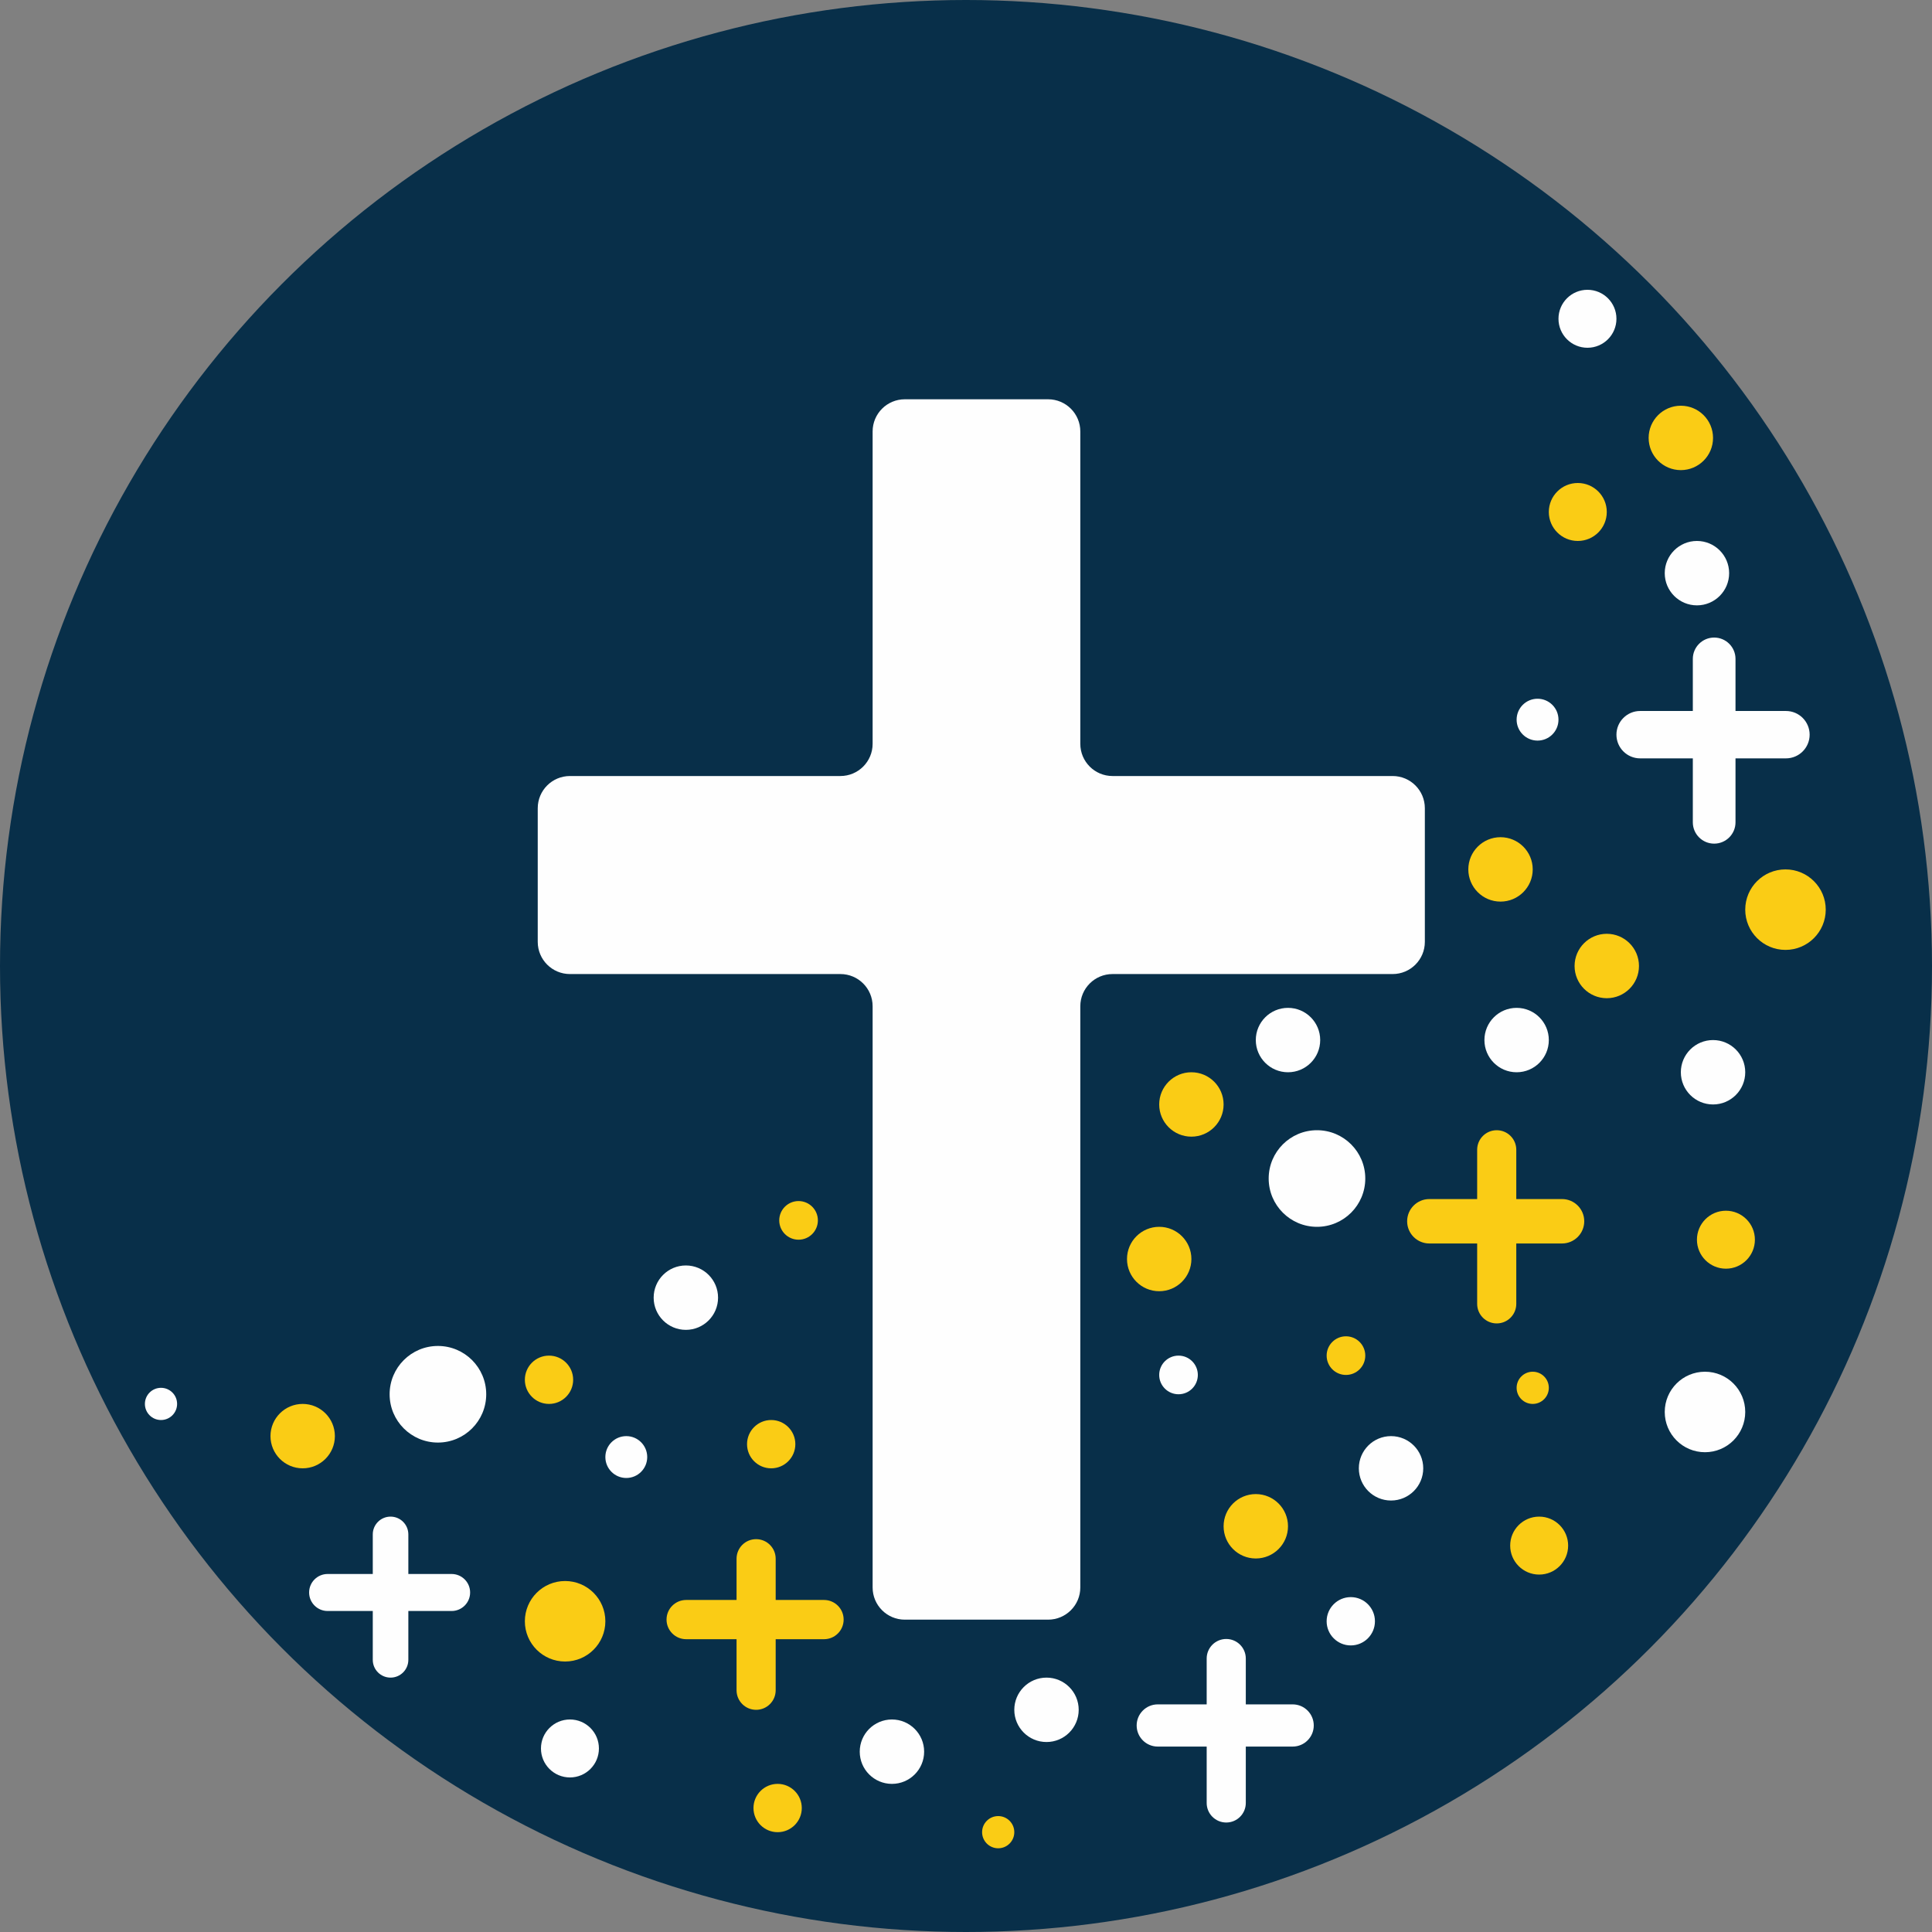 <svg width="600" height="600" viewBox="0 0 600 600" fill="none" xmlns="http://www.w3.org/2000/svg">
<rect x="0" y="0" width="600" height="600" fill="#808080" stroke="none"/>
<circle cx="300" cy="300" r="300" fill="#082F49"/>
<path d="M271 231V134C271 128.477 275.477 124 281 124H325.5C331.023 124 335.5 128.477 335.5 134V231C335.5 236.523 339.977 241 345.5 241H432.5C438.023 241 442.5 245.477 442.5 251V292.5C442.5 298.023 438.023 302.5 432.5 302.5H345.5C339.977 302.5 335.5 306.977 335.5 312.5V493C335.5 498.523 331.023 503 325.5 503H281C275.477 503 271 498.523 271 493V312.5C271 306.977 266.523 302.5 261 302.5H177C171.477 302.5 167 298.023 167 292.5V251C167 245.477 171.477 241 177 241H261C266.523 241 271 236.523 271 231Z" fill="#FEFEFE"/>
<circle cx="94" cy="446" r="10" fill="#FACC15"/>
<circle cx="478" cy="480" r="9" fill="#FACC15"/>
<circle cx="418" cy="421" r="6" fill="#FACC15"/>
<circle cx="175.5" cy="503.5" r="12.5" fill="#FACC15"/>
<circle cx="536" cy="385" r="9" fill="#FACC15"/>
<circle cx="554.5" cy="282.5" r="12.5" fill="#FACC15"/>
<circle cx="248" cy="379" r="6" fill="#FACC15"/>
<circle cx="529.5" cy="438.5" r="12.5" fill="#FEFEFE"/>
<circle cx="360" cy="391" r="10" fill="#FACC15"/>
<circle cx="522" cy="136" r="10" fill="#FACC15"/>
<circle cx="466" cy="270" r="10" fill="#FACC15"/>
<circle cx="490" cy="159" r="9" fill="#FACC15"/>
<circle cx="370" cy="343" r="10" fill="#FACC15"/>
<circle cx="170.5" cy="428.5" r="7.5" fill="#FACC15"/>
<circle cx="239.5" cy="448.5" r="7.5" fill="#FACC15"/>
<circle cx="310" cy="569" r="5" fill="#FACC15"/>
<circle cx="241.5" cy="561.5" r="7.5" fill="#FACC15"/>
<circle cx="476" cy="431" r="5" fill="#FACC15"/>
<circle cx="499" cy="300" r="10" fill="#FACC15"/>
<circle cx="390" cy="474" r="10" fill="#FACC15"/>
<circle cx="213" cy="403" r="10" fill="#FEFEFE"/>
<circle cx="325" cy="531" r="10" fill="#FEFEFE"/>
<circle cx="277" cy="544" r="10" fill="#FEFEFE"/>
<circle cx="177" cy="543" r="9" fill="#FEFEFE"/>
<circle cx="532" cy="333" r="10" fill="#FEFEFE"/>
<circle cx="477.5" cy="223.5" r="6.5" fill="#FEFEFE"/>
<circle cx="409" cy="366" r="15" fill="#FEFEFE"/>
<circle cx="136" cy="433" r="15" fill="#FEFEFE"/>
<circle cx="419.5" cy="503.5" r="7.5" fill="#FEFEFE"/>
<circle cx="400" cy="323" r="10" fill="#FEFEFE"/>
<circle cx="527" cy="178" r="10" fill="#FEFEFE"/>
<circle cx="366" cy="427" r="6" fill="#FEFEFE"/>
<circle cx="493" cy="99" r="9" fill="#FEFEFE"/>
<circle cx="194.5" cy="452.5" r="6.5" fill="#FEFEFE"/>
<circle cx="432" cy="456" r="10" fill="#FEFEFE"/>
<circle cx="471" cy="323" r="10" fill="#FEFEFE"/>
<circle cx="50" cy="436" r="5" fill="#FEFEFE"/>
<path d="M458.744 372.379V357.076C458.744 353.72 461.464 351 464.82 351C468.175 351 470.895 353.72 470.895 357.076V372.379H485.103C488.912 372.379 492 375.467 492 379.276C492 383.085 488.912 386.172 485.103 386.172H470.895V404.924C470.895 408.28 468.175 411 464.82 411C461.464 411 458.744 408.28 458.744 404.924V386.172H443.897C440.088 386.172 437 383.085 437 379.276C437 375.467 440.088 372.379 443.897 372.379H458.744Z" fill="#FACC15"/>
<path d="M228.744 496.885V484.076C228.744 480.72 231.464 478 234.82 478C238.175 478 240.895 480.72 240.895 484.076V496.885H255.908C259.273 496.885 262 499.613 262 502.977C262 506.342 259.273 509.069 255.908 509.069H240.895V524.924C240.895 528.28 238.175 531 234.82 531C231.464 531 228.744 528.28 228.744 524.924V509.069H213.092C209.727 509.069 207 506.342 207 502.977C207 499.613 209.727 496.885 213.092 496.885H228.744Z" fill="#FACC15"/>
<path d="M374.744 529.31V515.076C374.744 511.72 377.464 509 380.82 509C384.175 509 386.895 511.72 386.895 515.076V529.31H401.448C405.067 529.31 408 532.244 408 535.862C408 539.48 405.067 542.414 401.448 542.414H386.895V559.924C386.895 563.28 384.175 566 380.82 566C377.464 566 374.744 563.28 374.744 559.924V542.414H359.552C355.933 542.414 353 539.48 353 535.862C353 532.244 355.933 529.31 359.552 529.31H374.744Z" fill="#FEFEFE"/>
<path d="M525.721 220.805V204.628C525.721 200.967 528.688 198 532.349 198C536.009 198 538.977 200.967 538.977 204.628V220.805H554.644C558.706 220.805 562 224.098 562 228.161C562 232.224 558.706 235.517 554.644 235.517H538.977V255.372C538.977 259.033 536.009 262 532.349 262C528.688 262 525.721 259.033 525.721 255.372V235.517H509.356C505.294 235.517 502 232.224 502 228.161C502 224.098 505.294 220.805 509.356 220.805H525.721Z" fill="#FEFEFE"/>
<path d="M115.767 488.816V476.523C115.767 473.473 118.24 471 121.291 471C124.341 471 126.814 473.473 126.814 476.523V488.816H140.253C143.427 488.816 146 491.389 146 494.563C146 497.737 143.427 500.31 140.253 500.31H126.814V515.477C126.814 518.527 124.341 521 121.291 521C118.24 521 115.767 518.527 115.767 515.477V500.31H101.747C98.573 500.31 96 497.737 96 494.563C96 491.389 98.573 488.816 101.747 488.816H115.767Z" fill="#FEFEFE"/>
</svg>
